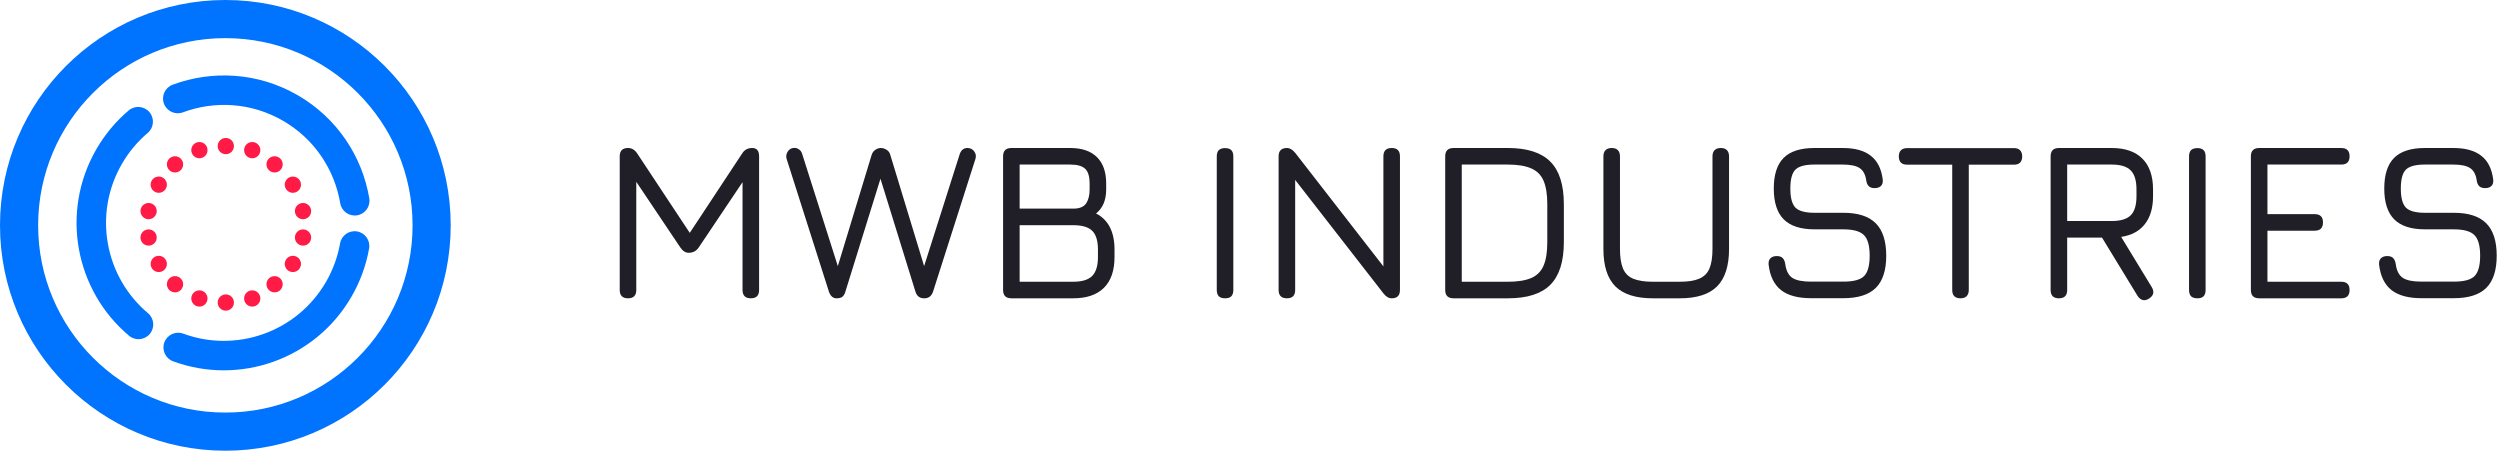 <svg width="710" height="128" viewBox="0 0 710 128" fill="none" xmlns="http://www.w3.org/2000/svg">
<path d="M178.368 84.72C176.789 84.72 176 83.931 176 82.352V44.4C176 42.821 176.789 42.032 178.368 42.032C179.413 42.032 180.277 42.544 180.96 43.568L196.352 66.832L195.328 66.992L210.784 43.568C211.424 42.544 212.373 42.032 213.632 42.032C214.933 42.032 215.584 42.821 215.584 44.4V82.352C215.584 83.931 214.805 84.72 213.248 84.72C211.669 84.72 210.88 83.931 210.88 82.352V49.104L212.32 49.584L198.432 70.288C197.749 71.291 196.8 71.792 195.584 71.792C194.688 71.792 193.899 71.291 193.216 70.288L179.328 49.584L180.704 50V82.352C180.704 83.931 179.925 84.72 178.368 84.72Z" fill="#201F27"/>
<path d="M237.59 84.72C236.544 84.72 235.808 84.059 235.382 82.736L223.414 45.168C223.179 44.464 223.275 43.76 223.701 43.056C224.149 42.352 224.8 42 225.653 42C226.102 42 226.528 42.149 226.934 42.448C227.36 42.725 227.659 43.163 227.829 43.76L238.582 77.584H237.333L247.542 44.016C247.755 43.355 248.107 42.864 248.598 42.544C249.11 42.203 249.632 42.032 250.166 42.032C250.72 42.032 251.264 42.203 251.798 42.544C252.331 42.864 252.683 43.355 252.854 44.016L263.062 77.584H261.813L272.565 43.76C272.779 43.163 273.067 42.725 273.43 42.448C273.814 42.171 274.24 42.032 274.71 42.032C275.584 42.032 276.246 42.363 276.694 43.024C277.163 43.664 277.27 44.379 277.014 45.168L265.014 82.736C264.587 84.059 263.766 84.72 262.549 84.72H262.422C261.163 84.72 260.342 84.059 259.958 82.736L249.43 48.752H250.677L240.118 82.736C239.925 83.44 239.638 83.952 239.254 84.272C238.87 84.571 238.315 84.72 237.59 84.72Z" fill="#201F27"/>
<path d="M287.243 84.72C285.664 84.72 284.875 83.931 284.875 82.352V44.4C284.875 42.821 285.664 42.032 287.243 42.032H303.947C307.254 42.032 309.782 42.896 311.531 44.624C313.28 46.352 314.155 48.837 314.155 52.08V53.808C314.155 56.837 313.195 59.109 311.275 60.624C314.774 62.416 316.523 65.84 316.523 70.896V73.008C316.523 76.848 315.52 79.76 313.515 81.744C311.51 83.728 308.598 84.72 304.779 84.72H287.243ZM289.579 80.016H304.779C307.275 80.016 309.067 79.472 310.155 78.384C311.264 77.275 311.819 75.483 311.819 73.008V70.896C311.819 68.421 311.286 66.651 310.219 65.584C309.152 64.496 307.339 63.952 304.779 63.952H289.579V80.016ZM289.579 59.248H304.875C306.56 59.248 307.744 58.768 308.427 57.808C309.11 56.827 309.451 55.493 309.451 53.808V52.08C309.451 50.139 309.035 48.763 308.203 47.952C307.371 47.141 305.952 46.736 303.947 46.736H289.579V59.248Z" fill="#201F27"/>
<path d="M347.93 84.72C347.141 84.72 346.544 84.528 346.139 84.144C345.755 83.739 345.562 83.141 345.562 82.352V44.432C345.562 43.621 345.755 43.024 346.139 42.64C346.544 42.256 347.141 42.064 347.93 42.064C348.72 42.064 349.307 42.256 349.691 42.64C350.075 43.024 350.266 43.621 350.266 44.432V82.352C350.266 83.141 350.075 83.739 349.691 84.144C349.307 84.528 348.72 84.72 347.93 84.72Z" fill="#201F27"/>
<path d="M365.493 84.72C363.914 84.72 363.125 83.931 363.125 82.352V44.4C363.125 42.821 363.914 42.032 365.493 42.032C366.304 42.032 367.093 42.501 367.861 43.44L394.037 77.136H392.885V44.4C392.885 42.821 393.674 42.032 395.253 42.032C396.81 42.032 397.589 42.821 397.589 44.4V82.352C397.589 83.931 396.81 84.72 395.253 84.72C394.4 84.72 393.61 84.251 392.885 83.312L366.677 49.616H367.829V82.352C367.829 83.931 367.05 84.72 365.493 84.72Z" fill="#201F27"/>
<path d="M412.805 84.72C411.227 84.72 410.438 83.931 410.438 82.352V44.4C410.438 42.821 411.227 42.032 412.805 42.032H428.23C433.712 42.032 437.733 43.323 440.293 45.904C442.853 48.464 444.134 52.485 444.134 57.968V68.784C444.134 74.267 442.853 78.299 440.293 80.88C437.755 83.44 433.734 84.72 428.23 84.72H412.805ZM415.141 80.016H428.23C431.003 80.016 433.211 79.664 434.854 78.96C436.496 78.256 437.669 77.083 438.374 75.44C439.078 73.797 439.43 71.579 439.43 68.784V57.968C439.43 55.195 439.078 52.987 438.374 51.344C437.669 49.701 436.496 48.528 434.854 47.824C433.211 47.099 431.003 46.736 428.23 46.736H415.141V80.016Z" fill="#201F27"/>
<path d="M469.384 84.72C464.584 84.72 461.042 83.589 458.759 81.328C456.498 79.045 455.367 75.504 455.367 70.704V44.4C455.367 43.632 455.57 43.045 455.975 42.64C456.381 42.235 456.967 42.032 457.736 42.032C458.504 42.032 459.079 42.235 459.464 42.64C459.869 43.045 460.072 43.632 460.072 44.4V70.704C460.072 73.051 460.359 74.907 460.935 76.272C461.511 77.616 462.471 78.576 463.815 79.152C465.181 79.728 467.037 80.016 469.384 80.016H477.064C479.389 80.016 481.224 79.728 482.568 79.152C483.933 78.576 484.904 77.616 485.479 76.272C486.055 74.907 486.344 73.051 486.344 70.704V44.4C486.344 43.632 486.546 43.045 486.952 42.64C487.357 42.235 487.943 42.032 488.711 42.032C489.479 42.032 490.056 42.235 490.44 42.64C490.845 43.045 491.048 43.632 491.048 44.4V70.704C491.048 75.504 489.917 79.045 487.655 81.328C485.394 83.589 481.863 84.72 477.064 84.72H469.384Z" fill="#201F27"/>
<path d="M514.315 84.688C510.624 84.688 507.786 83.92 505.802 82.384C503.84 80.827 502.667 78.416 502.283 75.152C502.219 74.363 502.389 73.765 502.794 73.36C503.221 72.933 503.818 72.72 504.586 72.72C505.354 72.72 505.92 72.912 506.283 73.296C506.667 73.68 506.912 74.256 507.018 75.024C507.275 76.901 507.946 78.203 509.034 78.928C510.144 79.632 511.904 79.984 514.315 79.984H523.53C526.389 79.984 528.341 79.461 529.387 78.416C530.453 77.349 530.987 75.419 530.987 72.624C530.987 69.787 530.443 67.835 529.354 66.768C528.288 65.68 526.346 65.136 523.53 65.136H515.339C511.392 65.136 508.469 64.187 506.57 62.288C504.693 60.389 503.754 57.477 503.754 53.552C503.754 49.627 504.683 46.725 506.539 44.848C508.416 42.971 511.328 42.032 515.275 42.032H523.339C526.794 42.032 529.451 42.768 531.306 44.24C533.184 45.691 534.314 47.941 534.698 50.992C534.784 51.781 534.613 52.389 534.186 52.816C533.781 53.221 533.184 53.424 532.395 53.424C531.648 53.424 531.082 53.232 530.698 52.848C530.314 52.443 530.08 51.867 529.995 51.12C529.738 49.477 529.098 48.336 528.074 47.696C527.072 47.056 525.493 46.736 523.339 46.736H515.275C512.629 46.736 510.827 47.227 509.867 48.208C508.928 49.168 508.458 50.949 508.458 53.552C508.458 56.155 508.939 57.957 509.898 58.96C510.88 59.941 512.693 60.432 515.339 60.432H523.53C527.669 60.432 530.73 61.424 532.715 63.408C534.699 65.392 535.69 68.464 535.69 72.624C535.69 76.763 534.699 79.813 532.715 81.776C530.73 83.717 527.669 84.688 523.53 84.688H514.315Z" fill="#201F27"/>
<path d="M556.798 84.72C556.03 84.72 555.444 84.528 555.039 84.144C554.633 83.739 554.431 83.152 554.431 82.384V46.768H541.63C540.862 46.768 540.276 46.576 539.871 46.192C539.465 45.787 539.263 45.2 539.263 44.432C539.263 43.664 539.465 43.077 539.871 42.672C540.276 42.267 540.862 42.064 541.63 42.064H571.966C572.734 42.064 573.31 42.267 573.694 42.672C574.1 43.077 574.302 43.664 574.302 44.432C574.302 45.2 574.1 45.787 573.694 46.192C573.31 46.576 572.734 46.768 571.966 46.768H559.134V82.384C559.134 83.109 558.932 83.685 558.526 84.112C558.121 84.517 557.545 84.72 556.798 84.72Z" fill="#201F27"/>
<path d="M610.279 84.816C609.66 85.221 609.074 85.349 608.519 85.2C607.964 85.051 607.484 84.667 607.079 84.048L596.967 67.472H587.079V82.352C587.079 83.931 586.3 84.72 584.743 84.72C583.164 84.72 582.375 83.931 582.375 82.352V44.4C582.375 42.821 583.164 42.032 584.743 42.032H599.719C603.538 42.032 606.45 43.045 608.455 45.072C610.46 47.077 611.463 49.989 611.463 53.808V55.728C611.463 59.056 610.684 61.701 609.127 63.664C607.591 65.627 605.351 66.832 602.407 67.28L611.143 81.616C611.89 82.939 611.602 84.005 610.279 84.816ZM587.079 62.768H599.719C602.236 62.768 604.039 62.224 605.127 61.136C606.215 60.048 606.759 58.245 606.759 55.728V53.808C606.759 51.291 606.215 49.488 605.127 48.4C604.039 47.291 602.236 46.736 599.719 46.736H587.079V62.768Z" fill="#201F27"/>
<path d="M624.056 84.72C623.266 84.72 622.669 84.528 622.263 84.144C621.879 83.739 621.688 83.141 621.688 82.352V44.432C621.688 43.621 621.879 43.024 622.263 42.64C622.669 42.256 623.266 42.064 624.056 42.064C624.845 42.064 625.431 42.256 625.815 42.64C626.199 43.024 626.392 43.621 626.392 44.432V82.352C626.392 83.141 626.199 83.739 625.815 84.144C625.431 84.528 624.845 84.72 624.056 84.72Z" fill="#201F27"/>
<path d="M641.618 84.72C640.039 84.72 639.25 83.931 639.25 82.352V44.4C639.25 42.821 640.039 42.032 641.618 42.032H664.914C666.493 42.032 667.282 42.821 667.282 44.4C667.282 45.957 666.493 46.736 664.914 46.736H643.954V60.816H657.362C658.941 60.816 659.73 61.595 659.73 63.152C659.73 64.731 658.941 65.52 657.362 65.52H643.954V80.016H664.914C666.493 80.016 667.282 80.795 667.282 82.352C667.282 83.931 666.493 84.72 664.914 84.72H641.618Z" fill="#201F27"/>
<path d="M687.69 84.688C683.999 84.688 681.161 83.92 679.177 82.384C677.215 80.827 676.042 78.416 675.658 75.152C675.594 74.363 675.764 73.765 676.169 73.36C676.596 72.933 677.193 72.72 677.961 72.72C678.729 72.72 679.295 72.912 679.658 73.296C680.042 73.68 680.287 74.256 680.393 75.024C680.65 76.901 681.321 78.203 682.409 78.928C683.519 79.632 685.279 79.984 687.69 79.984H696.906C699.764 79.984 701.716 79.461 702.761 78.416C703.828 77.349 704.362 75.419 704.362 72.624C704.362 69.787 703.818 67.835 702.729 66.768C701.663 65.68 699.721 65.136 696.906 65.136H688.714C684.767 65.136 681.844 64.187 679.945 62.288C678.068 60.389 677.129 57.477 677.129 53.552C677.129 49.627 678.058 46.725 679.914 44.848C681.791 42.971 684.703 42.032 688.649 42.032H696.714C700.169 42.032 702.826 42.768 704.682 44.24C706.559 45.691 707.69 47.941 708.073 50.992C708.159 51.781 707.988 52.389 707.562 52.816C707.156 53.221 706.559 53.424 705.769 53.424C705.023 53.424 704.457 53.232 704.073 52.848C703.69 52.443 703.455 51.867 703.37 51.12C703.114 49.477 702.474 48.336 701.45 47.696C700.447 47.056 698.868 46.736 696.714 46.736H688.649C686.004 46.736 684.202 47.227 683.242 48.208C682.303 49.168 681.833 50.949 681.833 53.552C681.833 56.155 682.314 57.957 683.273 58.96C684.255 59.941 686.068 60.432 688.714 60.432H696.906C701.044 60.432 704.105 61.424 706.089 63.408C708.073 65.392 709.065 68.464 709.065 72.624C709.065 76.763 708.073 79.813 706.089 81.776C704.105 83.717 701.044 84.688 696.906 84.688H687.69Z" fill="#201F27"/>
<g clip-path="url(#clip0_25_115)">
<path fill-rule="evenodd" clip-rule="evenodd" d="M66.44 41.486C66.44 42.761 65.406 43.794 64.132 43.794C62.857 43.794 61.823 42.761 61.823 41.486C61.823 40.211 62.857 39.178 64.132 39.178C65.406 39.178 66.44 40.211 66.44 41.486ZM71.634 44.948C72.909 44.948 73.942 43.914 73.942 42.639C73.942 41.365 72.909 40.331 71.634 40.331C70.359 40.331 69.326 41.365 69.326 42.639C69.326 43.914 70.359 44.948 71.634 44.948ZM80.289 46.68C80.289 47.955 79.256 48.988 77.981 48.988C76.706 48.988 75.673 47.955 75.673 46.68C75.673 45.405 76.706 44.372 77.981 44.372C79.256 44.372 80.289 45.405 80.289 46.68ZM83.175 54.759C84.45 54.759 85.483 53.726 85.483 52.451C85.483 51.176 84.45 50.142 83.175 50.142C81.9 50.142 80.867 51.176 80.867 52.451C80.867 53.726 81.9 54.759 83.175 54.759ZM88.369 59.952C88.369 61.227 87.335 62.261 86.06 62.261C84.785 62.261 83.752 61.227 83.752 59.952C83.752 58.678 84.785 57.644 86.06 57.644C87.335 57.644 88.369 58.678 88.369 59.952ZM86.061 69.762C87.335 69.762 88.369 68.729 88.369 67.454C88.369 66.179 87.335 65.146 86.061 65.146C84.786 65.146 83.752 66.179 83.752 67.454C83.752 68.729 84.786 69.762 86.061 69.762ZM85.483 74.957C85.483 76.232 84.45 77.266 83.175 77.266C81.9 77.266 80.867 76.232 80.867 74.957C80.867 73.683 81.9 72.649 83.175 72.649C84.45 72.649 85.483 73.683 85.483 74.957ZM77.981 83.035C79.256 83.035 80.289 82.001 80.289 80.727C80.289 79.452 79.256 78.418 77.981 78.418C76.706 78.418 75.673 79.452 75.673 80.727C75.673 82.001 76.706 83.035 77.981 83.035ZM73.942 84.766C73.942 86.041 72.909 87.074 71.634 87.074C70.359 87.074 69.326 86.041 69.326 84.766C69.326 83.491 70.359 82.458 71.634 82.458C72.909 82.458 73.942 83.491 73.942 84.766ZM66.44 85.921C66.44 87.196 65.406 88.23 64.132 88.23C62.857 88.23 61.823 87.196 61.823 85.921C61.823 84.646 62.857 83.613 64.132 83.613C65.406 83.613 66.44 84.646 66.44 85.921ZM56.63 44.948C57.904 44.948 58.938 43.914 58.938 42.639C58.938 41.365 57.904 40.331 56.63 40.331C55.355 40.331 54.321 41.365 54.321 42.639C54.321 43.914 55.355 44.948 56.63 44.948ZM52.012 46.68C52.012 47.955 50.979 48.988 49.704 48.988C48.429 48.988 47.396 47.955 47.396 46.68C47.396 45.405 48.429 44.372 49.704 44.372C50.979 44.372 52.012 45.405 52.012 46.68ZM45.089 54.759C46.363 54.759 47.397 53.726 47.397 52.451C47.397 51.176 46.363 50.142 45.089 50.142C43.814 50.142 42.78 51.176 42.78 52.451C42.78 53.726 43.814 54.759 45.089 54.759ZM44.511 59.952C44.511 61.227 43.477 62.261 42.203 62.261C40.928 62.261 39.894 61.227 39.894 59.952C39.894 58.678 40.928 57.644 42.203 57.644C43.477 57.644 44.511 58.678 44.511 59.952ZM42.203 69.762C43.477 69.762 44.511 68.729 44.511 67.454C44.511 66.179 43.477 65.146 42.203 65.146C40.928 65.146 39.894 66.179 39.894 67.454C39.894 68.729 40.928 69.762 42.203 69.762ZM47.397 74.957C47.397 76.232 46.363 77.266 45.089 77.266C43.814 77.266 42.78 76.232 42.78 74.957C42.78 73.683 43.814 72.649 45.089 72.649C46.363 72.649 47.397 73.683 47.397 74.957ZM49.704 83.035C50.979 83.035 52.012 82.001 52.012 80.727C52.012 79.452 50.979 78.418 49.704 78.418C48.429 78.418 47.396 79.452 47.396 80.727C47.396 82.001 48.429 83.035 49.704 83.035ZM58.938 84.766C58.938 86.041 57.904 87.074 56.63 87.074C55.355 87.074 54.321 86.041 54.321 84.766C54.321 83.491 55.355 82.458 56.63 82.458C57.904 82.458 58.938 83.491 58.938 84.766Z" fill="#FF1B45"/>
<path d="M42.028 88.942C29.826 78.696 26.36 60.853 34.611 46.562C36.599 43.118 39.099 40.168 41.957 37.745C43.72 36.25 43.937 33.609 42.443 31.847C40.948 30.084 38.308 29.866 36.545 31.361C32.964 34.397 29.838 38.089 27.363 42.377C17.049 60.242 21.385 82.537 36.647 95.351C38.417 96.837 41.056 96.607 42.542 94.837C44.029 93.067 43.798 90.428 42.028 88.942Z" fill="#0073FF"/>
<path d="M49.028 24.061C46.862 24.866 45.758 27.275 46.563 29.441C47.368 31.607 49.777 32.711 51.944 31.906C60.981 28.548 71.37 29.096 80.355 34.284C89.346 39.475 95.017 48.205 96.623 57.718C97.008 59.997 99.167 61.532 101.446 61.148C103.725 60.763 105.26 58.603 104.876 56.325C102.872 44.458 95.783 33.528 84.54 27.036C73.303 20.549 60.302 19.872 49.028 24.061Z" fill="#0073FF"/>
<path d="M52.05 94.756C49.882 93.957 47.476 95.067 46.677 97.236C45.878 99.404 46.988 101.81 49.157 102.609C67.924 109.524 89.498 102.141 99.842 84.223C102.351 79.878 103.995 75.263 104.824 70.58C105.227 68.305 103.709 66.133 101.433 65.731C99.157 65.328 96.986 66.846 96.583 69.122C95.922 72.858 94.609 76.55 92.594 80.039C84.319 94.372 67.056 100.285 52.05 94.756Z" fill="#0073FF"/>
<path fill-rule="evenodd" clip-rule="evenodd" d="M64 0C28.654 0 0 28.654 0 64C0 99.346 28.654 128 64 128C99.346 128 128 99.346 128 64C128 28.654 99.346 0 64 0ZM10.831 64C10.831 34.635 34.635 10.831 64 10.831C93.365 10.831 117.169 34.635 117.169 64C117.169 93.365 93.365 117.169 64 117.169C34.635 117.169 10.831 93.365 10.831 64Z" fill="#0073FF"/>
</g>
<defs>
<clipPath id="clip0_25_115">
<rect width="128" height="128" fill="white"/>
</clipPath>
</defs>
</svg>
